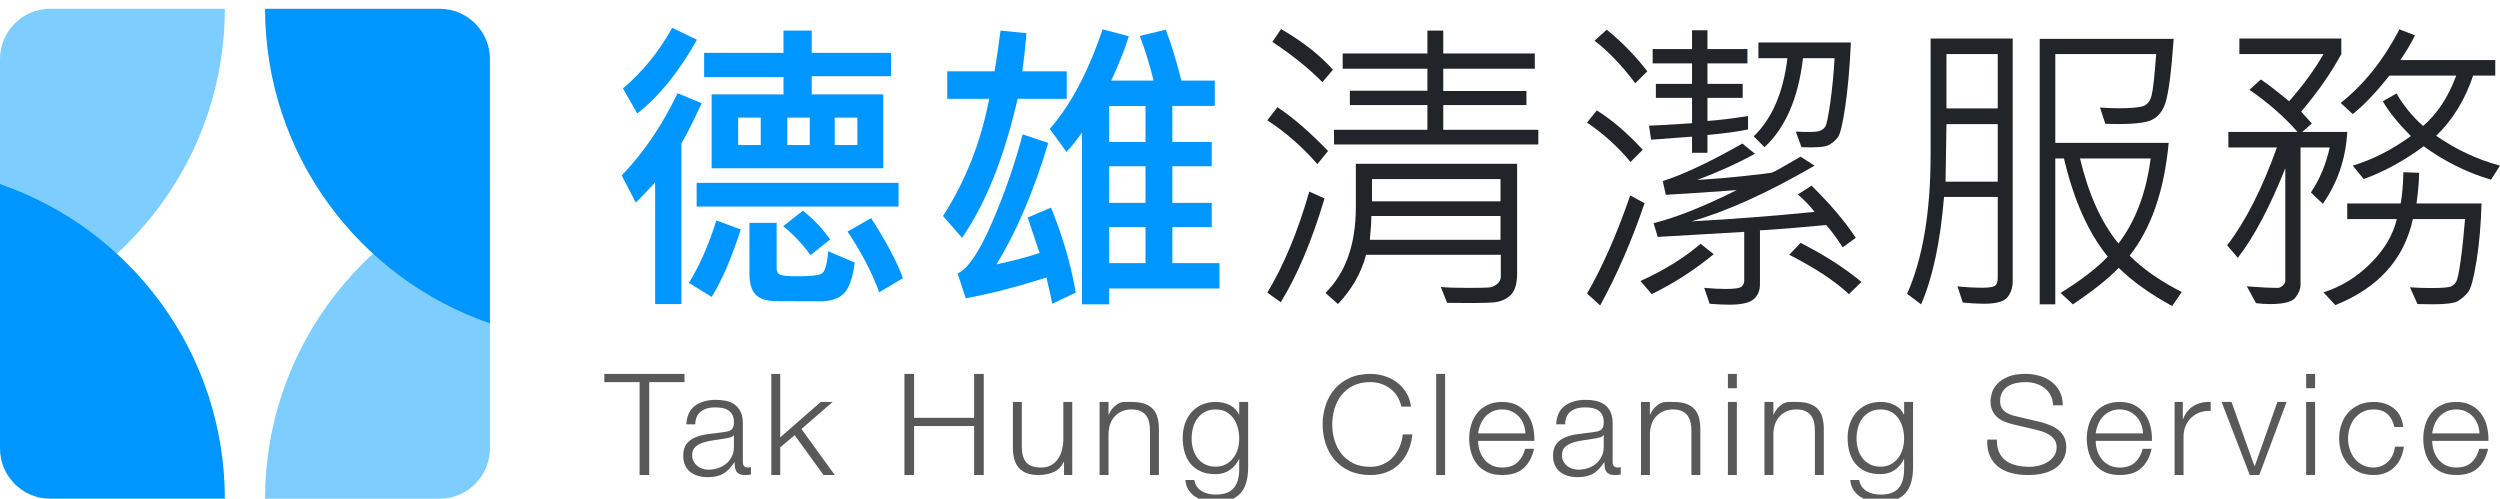 <?xml version="1.0" encoding="utf-8"?>
<!-- Generator: Adobe Illustrator 16.0.0, SVG Export Plug-In . SVG Version: 6.00 Build 0)  -->
<!DOCTYPE svg PUBLIC "-//W3C//DTD SVG 1.1//EN" "http://www.w3.org/Graphics/SVG/1.1/DTD/svg11.dtd">
<svg version="1.1" id="Layer_2" xmlns="http://www.w3.org/2000/svg" xmlns:xlink="http://www.w3.org/1999/xlink" x="0px" y="0px"
	 width="279.968px" height="55.845px" viewBox="0 0 279.968 55.845" enable-background="new 0 0 279.968 55.845"
	 xml:space="preserve">
<g>
	<g>
		<g>
			<g>
				<path fill="#7DCEFF" d="M54.863,20.614c-14.634,5.042-25.162,18.89-25.18,35.231h19.552c3.108,0,5.627-2.517,5.627-5.629V20.614
					z"/>
			</g>
		</g>
	</g>
	<g>
		<g>
			<path fill="#0096FF" d="M49.236,0.982H29.684c0.015,16.339,10.545,30.187,25.18,35.227V6.61
				C54.863,3.502,52.344,0.982,49.236,0.982z"/>
		</g>
	</g>
	<g>
		<g>
			<path fill="#7DCEFF" d="M25.18,0.982H5.626C2.52,0.982,0,3.502,0,6.61v29.6C14.633,31.171,25.163,17.324,25.18,0.982z"/>
		</g>
	</g>
	<g>
		<g>
			<path fill="#0096FF" d="M0,20.614v29.602c0,3.112,2.52,5.629,5.626,5.629H25.18C25.162,39.504,14.632,25.657,0,20.614z"/>
		</g>
	</g>
</g>
<g>
	<g>
		<path fill="#0096FF" d="M78.581,11.561c-0.627,1.345-1.162,2.444-1.606,3.298l-0.667,1.213v17.979h-2.939V20.414
			c-0.912,1.003-1.635,1.76-2.17,2.273l-1.572-3.042c2.461-2.563,4.546-5.634,6.255-9.211L78.581,11.561z M78.051,4.452
			c-2.005,3.578-4.233,6.329-6.682,8.254l-1.606-2.803c2.199-1.868,4.039-4.13,5.52-6.785L78.051,4.452z M82.956,25.694
			c-1.048,3.259-2.136,5.776-3.264,7.554l-2.546-1.572c1.185-1.902,2.21-4.232,3.076-6.99L82.956,25.694z M100.627,23.131h-22.61
			v-2.649h22.61V23.131z M99.79,8.536h-8.887v2.034h8.015v8.271H79.692V10.57h8.049V8.622h-8.887v-2.7h8.887V3.426h3.162v2.495
			h8.887V8.536z M85.195,16.244v-3.076h-2.529v3.076H85.195z M95.722,29.403c-0.228,1.721-0.632,2.874-1.213,3.46
			s-1.481,0.88-2.7,0.88c-2.188,0-3.817-0.006-4.888-0.017c-1.071-0.012-1.837-0.256-2.298-0.735
			c-0.462-0.479-0.692-1.253-0.692-2.324v-5.708h3.042v5.11c0,0.331,0.125,0.559,0.376,0.684c0.25,0.125,0.9,0.188,1.948,0.188
			c1.447,0,2.353-0.1,2.717-0.299c0.364-0.199,0.609-1.034,0.735-2.503L95.722,29.403z M92.971,26.822l-2.205,1.743
			c-0.957-1.299-1.977-2.375-3.059-3.23l2.205-1.743C91.096,24.527,92.116,25.604,92.971,26.822z M90.681,16.244v-3.076h-2.512
			v3.076H90.681z M96.013,16.244v-3.076h-2.529v3.076H96.013z M101.123,31.146l-2.666,1.589c-0.752-2.107-1.931-4.375-3.538-6.802
			l2.632-1.504C99.237,27.039,100.427,29.278,101.123,31.146z"/>
		<path fill="#0096FF" d="M119.463,11.065h-5.503c-1.493,6.528-3.566,11.718-6.221,15.569l-2.136-2.444
			c2.506-3.874,4.232-8.249,5.178-13.125h-4.7V7.989h5.298c0.239-1.378,0.461-2.899,0.667-4.563l2.905,0.291
			c-0.114,1.413-0.268,2.837-0.461,4.272h4.973V11.065z M120.472,32.77l-2.632,1.248c-0.114-0.615-0.331-1.595-0.649-2.939
			c-3.43,1.083-6.443,1.857-9.041,2.324l-0.906-2.769c1.139-0.524,2.412-2.404,3.82-5.64c1.407-3.235,2.56-6.551,3.46-9.946
			l2.871,0.957c-1.652,5.48-3.589,10.015-5.811,13.604c1.812-0.387,3.423-0.814,4.836-1.282c-0.467-1.424-0.912-2.746-1.333-3.965
			l2.615-1.111C119.013,26.463,119.936,29.637,120.472,32.77z M136.57,32.308h-12.356v1.777h-3.042V14.842
			c-0.559,0.798-1.14,1.521-1.743,2.17l-1.863-2.581c2.335-2.677,4.307-6.392,5.913-11.143l2.939,0.769
			c-0.479,1.527-1.14,3.185-1.982,4.973h4.751c-0.41-1.686-0.923-3.355-1.538-5.007l2.905-0.701
			c0.615,1.606,1.196,3.509,1.743,5.708h3.743v2.837h-4.751v4.033h4.409v2.717h-4.409v4.102h4.409v2.7h-4.409v4.05h5.281V32.308z
			 M128.282,15.902v-4.033h-4.067v4.033H128.282z M128.282,22.721v-4.102h-4.067v4.102H128.282z M128.282,29.471v-4.05h-4.067v4.05
			H128.282z"/>
		<path fill="#212529" d="M148.725,16.91l-1.196,1.47c-1.698-1.948-3.566-3.583-5.605-4.905l1.128-1.47
			C144.794,13.156,146.685,14.791,148.725,16.91z M148.332,22.225c-1.424,4.763-3.059,8.636-4.905,11.621l-1.504-1.077
			c1.846-3.053,3.412-6.824,4.7-11.313L148.332,22.225z M149.271,7.801l-1.179,1.401c-1.516-1.538-3.384-3.042-5.605-4.512
			l0.974-1.436C145.865,4.646,147.802,6.161,149.271,7.801z M169.899,30.633c0,1.151-0.251,1.962-0.752,2.435
			c-0.501,0.473-1.157,0.741-1.965,0.804c-0.809,0.062-2.518,0.077-5.127,0.042l-0.701-1.777c0.661,0.068,1.652,0.103,2.974,0.103
			c1.208,0,1.997-0.014,2.367-0.042c0.37-0.028,0.692-0.16,0.965-0.394c0.273-0.233,0.41-0.498,0.41-0.794v-2.478h-15.09
			c-0.513,1.994-1.561,3.833-3.145,5.52l-1.401-1.248c2.267-2.244,3.401-5.44,3.401-9.587v-4.871h18.064V30.633z M172.274,16.175
			h-22.883v-1.641h10.459v-2.769h-8.682V10.16h8.682V7.699h-9.485V5.99h9.485V3.426h1.777V5.99h10.254v1.709h-10.254v2.495h9.314
			v1.572h-9.314v2.769h10.647V16.175z M168.036,26.856V24.19h-14.458c0,0.57-0.057,1.458-0.171,2.666H168.036z M168.036,22.55
			v-2.495h-14.39v2.495H168.036z"/>
		<path fill="#212529" d="M183.967,16.773l-1.367,1.367c-1.436-1.72-3.059-3.19-4.871-4.409l1.094-1.367
			C180.521,13.424,182.235,14.894,183.967,16.773z M184.172,22.755c-1.413,4.159-3.071,7.976-4.973,11.45l-1.47-1.333
			c1.72-2.974,3.333-6.636,4.836-10.989L184.172,22.755z M184.48,7.989l-1.35,1.333c-1.481-1.971-3.002-3.56-4.563-4.768l1.367-1.23
			C181.631,4.703,183.147,6.258,184.48,7.989z M191.914,28.463c-2.074,1.721-4.387,3.213-6.938,4.478l-1.265-1.47
			c2.677-1.219,4.922-2.609,6.733-4.17L191.914,28.463z M195.759,14.5c-1.242,0.251-2.757,0.456-4.546,0.615v2h-1.726v-1.812
			l-4.58,0.342l-0.239-1.572c0.364,0,1.971-0.091,4.819-0.273v-2.837h-4.05V9.391h4.05v-2.29h-4.409V5.494h4.409V3.392h1.726v2.102
			h4.478v1.606h-4.478v2.29h3.948v1.572h-3.948v2.581c1.219-0.08,2.734-0.262,4.546-0.547V14.5z M207.825,26.634l-1.47,1.06
			c-0.661-1.025-1.276-1.857-1.846-2.495c-3.122,0.296-5.594,0.496-7.417,0.598v6.016c0,0.752-0.245,1.324-0.735,1.718
			c-0.49,0.393-1.384,0.589-2.683,0.589c-0.695,0-1.436-0.034-2.222-0.103l-0.598-1.777c0.968,0.08,1.777,0.12,2.427,0.12
			c1.014,0,1.609-0.097,1.786-0.291c0.177-0.193,0.265-0.393,0.265-0.598v-5.503l-9.69,0.564l-0.461-1.538
			c2.518-0.626,5.623-1.863,9.314-3.708c-2.188,0.171-4.836,0.348-7.947,0.53l-0.342-1.538c2.278-0.718,5.252-2.119,8.921-4.204
			l1.401,1.145c-1.869,1.037-4.028,2.017-6.477,2.939c1.868-0.114,3.677-0.268,5.426-0.461c1.749-0.193,2.726-0.313,2.931-0.359
			c0.205-0.045,1.282-0.644,3.23-1.794l1.572,1.008c-5.287,3.065-9.884,5.144-13.792,6.238c4.466-0.239,9.063-0.592,13.792-1.06
			c-0.501-0.661-1.128-1.31-1.88-1.948l1.538-0.991C204.988,22.875,206.64,24.823,207.825,26.634z M207.278,4.759
			c-0.137,2.86-0.348,5.252-0.632,7.178c-0.285,1.926-0.559,3.068-0.82,3.426c-0.262,0.359-0.607,0.653-1.034,0.88
			c-0.428,0.228-1.444,0.308-3.051,0.239l-0.632-1.743c1.413,0.068,2.282,0.049,2.606-0.06c0.325-0.108,0.558-0.276,0.701-0.504
			c0.142-0.228,0.324-1.111,0.547-2.649c0.222-1.538,0.384-3.207,0.487-5.007h-3.538c-0.513,4.443-1.948,7.765-4.307,9.963
			l-1.213-1.213c2.051-1.971,3.31-4.888,3.777-8.75h-3.247v-1.76H207.278z M208.457,31.573l-1.401,1.367
			c-1.55-1.458-3.777-2.928-6.682-4.409l1.265-1.333C204.327,28.565,206.6,30.024,208.457,31.573z"/>
		<path fill="#212529" d="M225.396,31.539c0,0.672-0.194,1.253-0.581,1.743c-0.388,0.49-1.271,0.735-2.649,0.735
			c-0.695,0-1.481-0.046-2.358-0.137l-0.598-1.812c0.979,0.103,1.908,0.154,2.786,0.154c0.729,0,1.199-0.071,1.41-0.214
			c0.21-0.142,0.316-0.43,0.316-0.863v-9.092h-6.016c-0.41,5.024-1.265,9.035-2.563,12.031l-1.572-1.179
			c1.754-3.965,2.632-9.154,2.632-15.569V4.315h9.194V31.539z M223.722,20.345v-6.443h-5.742l-0.103,6.443H223.722z M223.722,12.142
			V6.058h-5.742v6.084H223.722z M244.332,32.701l-1.077,1.572c-2.473-1.356-4.466-2.78-5.981-4.272
			c-1.253,1.276-2.968,2.637-5.144,4.084l-1.367-1.282c2.301-1.424,4.062-2.78,5.281-4.067c-2.176-2.666-3.811-6.329-4.905-10.989
			h-0.974v16.338h-1.743V4.349h15.005c-0.262,3.657-0.567,6.033-0.914,7.126c-0.348,1.094-0.966,1.786-1.854,2.076
			c-0.889,0.291-2.518,0.396-4.888,0.316l-0.598-1.829c0.661,0.057,1.327,0.085,2,0.085c1.401,0,2.338-0.077,2.812-0.23
			c0.472-0.154,0.792-0.541,0.957-1.162c0.165-0.621,0.338-2.179,0.521-4.674h-11.296v9.946h12.698
			c-0.501,5.366-1.96,9.576-4.375,12.629C239.968,30.115,241.917,31.471,244.332,32.701z M240.846,17.748h-7.913
			c0.968,4.033,2.404,7.207,4.307,9.519C239.142,24.783,240.344,21.61,240.846,17.748z"/>
		<path fill="#212529" d="M262.861,14.774c-0.16,2.985-1.071,5.668-2.734,8.049l-1.333-1.265c1.002-1.515,1.703-3.196,2.102-5.042
			h-3.264v15.364c0,0.456-0.186,0.932-0.556,1.427c-0.37,0.496-1.313,0.744-2.828,0.744c-0.581,0-1.117-0.034-1.606-0.103
			l-1.025-1.88c1.481,0.114,2.637,0.171,3.469,0.171c0.171,0,0.353-0.085,0.547-0.256c0.193-0.171,0.291-0.342,0.291-0.513V18.841
			c-1.698,4.284-3.469,7.628-5.315,10.032l-1.196-1.401c2.051-2.666,3.908-6.317,5.571-10.955h-5.435v-1.743h7.742
			c-1.458-1.675-3.253-3.247-5.383-4.717l1.282-1.162c0.832,0.57,1.885,1.384,3.162,2.444c1.618-1.846,2.899-3.606,3.845-5.281
			h-9.417V4.315h11.416v1.743c-1.151,2.119-2.649,4.267-4.495,6.443l1.196,1.333l-1.077,0.94H262.861z M277.9,22.789
			c-0.068,2.381-0.256,4.529-0.564,6.443s-0.618,3.07-0.931,3.469c-0.314,0.398-0.707,0.743-1.18,1.034
			c-0.473,0.29-1.974,0.396-4.503,0.316l-0.837-1.88c0.718,0.057,1.498,0.085,2.341,0.085c1.276,0,2.036-0.063,2.281-0.188
			c0.245-0.125,0.436-0.31,0.573-0.555s0.296-1.017,0.479-2.316c0.182-1.299,0.347-2.854,0.496-4.666h-5.845
			c-0.98,4.5-3.874,7.713-8.682,9.639l-1.333-1.436c1.925-0.592,3.668-1.655,5.229-3.188c1.561-1.532,2.558-3.204,2.991-5.016
			h-5.554v-1.743h5.981c0.171-0.923,0.273-2.09,0.308-3.503l1.76,0.068c0,0.854-0.097,2-0.291,3.435H277.9z M279.968,18.551
			l-1.008,1.572c-2.689-0.797-5.201-2.045-7.537-3.743c-2.188,1.618-4.426,2.843-6.716,3.674l-1.23-1.504
			c2.199-0.661,4.369-1.766,6.511-3.315c-1.436-1.436-2.484-2.734-3.145-3.896l1.538-0.872c0.797,1.379,1.789,2.592,2.974,3.64
			c1.595-1.367,2.831-3.247,3.708-5.64h-7.485c-1.493,1.892-2.86,3.327-4.102,4.307l-1.35-1.248c2.598-2.051,4.791-4.796,6.58-8.237
			l1.743,0.667c-0.422,0.866-0.969,1.789-1.641,2.769h10.63v1.743h-2.478c-0.912,2.712-2.29,4.956-4.136,6.733
			C274.978,16.717,277.358,17.833,279.968,18.551z"/>
	</g>
</g>
<g>
	<g>
		<path fill="#595959" d="M67.678,41.873h8.976v0.92h-3.949v10.404h-1.079V42.793h-3.949V41.873z"/>
		<path fill="#595959" d="M76.861,47.52c0.053-0.962,0.383-1.66,0.991-2.094c0.608-0.433,1.382-0.649,2.324-0.649
			c0.359,0,0.719,0.034,1.078,0.103c0.359,0.069,0.682,0.198,0.968,0.389s0.518,0.457,0.698,0.801c0.179,0.344,0.27,0.791,0.27,1.34
			v4.346c0,0.401,0.195,0.603,0.587,0.603c0.105,0,0.211-0.021,0.317-0.063v0.84c-0.117,0.021-0.219,0.037-0.31,0.048
			c-0.089,0.011-0.203,0.016-0.34,0.016c-0.254,0-0.458-0.034-0.611-0.103c-0.153-0.069-0.272-0.167-0.357-0.293
			c-0.084-0.127-0.14-0.278-0.167-0.452c-0.026-0.175-0.04-0.367-0.04-0.579h-0.032c-0.18,0.265-0.362,0.5-0.547,0.706
			c-0.185,0.207-0.392,0.38-0.618,0.523c-0.229,0.143-0.49,0.251-0.786,0.325c-0.295,0.074-0.639,0.111-1.03,0.111
			c-0.381,0-0.737-0.048-1.071-0.143c-0.333-0.095-0.624-0.24-0.872-0.437c-0.248-0.195-0.445-0.443-0.586-0.745
			c-0.143-0.301-0.215-0.659-0.215-1.07c0-0.571,0.127-1.018,0.381-1.34c0.253-0.323,0.589-0.568,1.007-0.737
			c0.417-0.169,0.888-0.288,1.412-0.356c0.523-0.069,1.054-0.135,1.593-0.199c0.202-0.021,0.383-0.05,0.547-0.087
			c0.164-0.037,0.299-0.092,0.405-0.166c0.105-0.074,0.188-0.18,0.246-0.318c0.058-0.137,0.087-0.316,0.087-0.54
			c0-0.337-0.056-0.615-0.167-0.832c-0.111-0.216-0.265-0.389-0.46-0.515c-0.196-0.127-0.422-0.214-0.682-0.262
			c-0.259-0.048-0.537-0.072-0.833-0.072c-0.624,0-1.14,0.151-1.546,0.452c-0.407,0.301-0.622,0.785-0.643,1.452H76.861z
			 M82.19,48.724h-0.032c-0.064,0.117-0.185,0.202-0.365,0.254c-0.18,0.053-0.338,0.09-0.476,0.111
			c-0.423,0.074-0.859,0.141-1.308,0.199c-0.449,0.059-0.859,0.145-1.229,0.261c-0.371,0.117-0.674,0.283-0.912,0.5
			c-0.238,0.216-0.357,0.526-0.357,0.928c0,0.254,0.05,0.478,0.151,0.674c0.1,0.196,0.235,0.365,0.404,0.508
			c0.169,0.143,0.365,0.251,0.586,0.325c0.222,0.074,0.45,0.111,0.682,0.111c0.381,0,0.746-0.058,1.095-0.175
			c0.349-0.116,0.653-0.286,0.912-0.507c0.259-0.222,0.465-0.492,0.619-0.809s0.23-0.676,0.23-1.079V48.724z"/>
		<path fill="#595959" d="M86.376,41.873h0.999v7.105l4.536-3.965h1.332l-3.489,3.029l3.728,5.154h-1.254l-3.234-4.456l-1.618,1.348
			v3.108h-0.999V41.873z"/>
		<path fill="#595959" d="M101.285,41.873h1.078v4.917h6.725v-4.917h1.079v11.324h-1.079V47.71h-6.725v5.487h-1.078V41.873z"/>
		<path fill="#595959" d="M120.077,53.197h-0.919v-1.475h-0.032c-0.265,0.55-0.647,0.934-1.149,1.15
			c-0.503,0.217-1.061,0.325-1.673,0.325c-0.519,0-0.96-0.069-1.324-0.208c-0.365-0.139-0.661-0.339-0.889-0.602
			c-0.227-0.262-0.394-0.581-0.5-0.956c-0.105-0.375-0.158-0.793-0.158-1.256v-5.163h0.999v5.162
			c0.021,0.717,0.193,1.26,0.516,1.628c0.322,0.369,0.88,0.553,1.673,0.553c0.423,0,0.791-0.09,1.103-0.269
			c0.312-0.179,0.568-0.417,0.769-0.714c0.202-0.297,0.349-0.637,0.444-1.021c0.096-0.384,0.144-0.776,0.144-1.176v-4.163h0.999
			V53.197z"/>
		<path fill="#595959" d="M123.138,45.013h1v1.412h0.031c0.095-0.243,0.23-0.468,0.405-0.674c0.175-0.206,0.377-0.38,0.61-0.523
			c0.232-0.142,0.486-0.214,0.762-0.214c0.275,0,0.554,0,0.84,0c0.571,0,1.049,0.073,1.436,0.216
			c0.385,0.144,0.695,0.346,0.927,0.609c0.233,0.261,0.396,0.583,0.492,0.963c0.095,0.38,0.143,0.806,0.143,1.278v5.117h-0.999
			V48.25c0-0.338-0.032-0.653-0.095-0.945c-0.064-0.292-0.174-0.545-0.333-0.761c-0.159-0.215-0.373-0.384-0.642-0.507
			c-0.27-0.123-0.605-0.184-1.007-0.184s-0.759,0.069-1.07,0.208c-0.312,0.138-0.579,0.328-0.801,0.568
			c-0.222,0.24-0.391,0.527-0.507,0.86c-0.116,0.333-0.18,0.694-0.19,1.083v4.624h-1V45.013z"/>
		<path fill="#595959" d="M139.775,52.375c0,0.601-0.067,1.139-0.199,1.615c-0.132,0.476-0.341,0.88-0.626,1.211
			c-0.285,0.332-0.658,0.585-1.118,0.761c-0.46,0.176-1.023,0.265-1.688,0.265c-0.413,0-0.814-0.048-1.206-0.142
			c-0.391-0.096-0.743-0.244-1.055-0.444c-0.312-0.202-0.571-0.458-0.777-0.77c-0.207-0.312-0.325-0.685-0.357-1.118h1
			c0.052,0.306,0.155,0.563,0.309,0.769c0.154,0.207,0.338,0.373,0.555,0.5c0.217,0.126,0.458,0.219,0.722,0.277
			c0.264,0.058,0.534,0.087,0.809,0.087c0.929,0,1.601-0.24,2.014-0.719c0.412-0.478,0.618-1.19,0.618-2.137v-1.11h-0.032
			c-0.232,0.508-0.577,0.915-1.031,1.222c-0.455,0.306-0.978,0.459-1.57,0.459c-0.657,0-1.216-0.105-1.681-0.315
			c-0.465-0.211-0.849-0.5-1.15-0.871c-0.301-0.37-0.521-0.803-0.658-1.302c-0.138-0.498-0.206-1.029-0.206-1.594
			c0-0.544,0.082-1.061,0.246-1.549c0.164-0.487,0.402-0.914,0.714-1.278c0.312-0.364,0.698-0.652,1.158-0.863
			c0.459-0.21,0.985-0.316,1.578-0.316c0.603,0,1.136,0.122,1.601,0.365s0.799,0.592,1,1.046h0.032v-1.412h1V52.375z
			 M137.285,51.993c0.328-0.178,0.603-0.413,0.824-0.703c0.223-0.29,0.389-0.625,0.5-1.001c0.11-0.377,0.167-0.765,0.167-1.163
			c0-0.387-0.047-0.774-0.143-1.162c-0.096-0.388-0.249-0.739-0.46-1.055s-0.483-0.57-0.817-0.765
			c-0.333-0.193-0.737-0.29-1.212-0.29c-0.476,0-0.883,0.094-1.222,0.283c-0.338,0.188-0.619,0.436-0.841,0.742
			c-0.222,0.305-0.383,0.654-0.483,1.047c-0.101,0.393-0.151,0.792-0.151,1.2c0,0.397,0.053,0.785,0.159,1.163
			c0.106,0.377,0.27,0.711,0.492,1.001c0.222,0.291,0.501,0.525,0.84,0.703c0.338,0.178,0.74,0.268,1.206,0.268
			C136.576,52.261,136.957,52.171,137.285,51.993z"/>
		<path fill="#595959" d="M156.935,45.537c-0.095-0.434-0.251-0.822-0.468-1.165c-0.217-0.344-0.481-0.632-0.793-0.865
			c-0.313-0.232-0.656-0.41-1.031-0.531c-0.375-0.122-0.77-0.183-1.182-0.183c-0.75,0-1.396,0.136-1.935,0.408
			c-0.54,0.271-0.981,0.631-1.325,1.079c-0.344,0.449-0.597,0.957-0.761,1.525c-0.164,0.569-0.246,1.146-0.246,1.729
			c0,0.594,0.082,1.173,0.246,1.737c0.164,0.563,0.417,1.069,0.761,1.518c0.343,0.448,0.785,0.808,1.325,1.08
			c0.539,0.272,1.184,0.408,1.935,0.408c0.518,0,0.992-0.096,1.419-0.286c0.428-0.19,0.796-0.449,1.103-0.776
			s0.555-0.711,0.745-1.15c0.19-0.439,0.312-0.913,0.365-1.42h1.079c-0.074,0.698-0.238,1.327-0.492,1.888
			c-0.253,0.56-0.582,1.039-0.983,1.436c-0.401,0.396-0.875,0.7-1.419,0.911c-0.545,0.212-1.15,0.317-1.816,0.317
			c-0.888,0-1.668-0.154-2.339-0.464c-0.672-0.31-1.229-0.726-1.673-1.249c-0.444-0.522-0.777-1.125-0.999-1.811
			c-0.222-0.685-0.333-1.398-0.333-2.139s0.111-1.454,0.333-2.139c0.222-0.685,0.555-1.289,0.999-1.811
			c0.444-0.522,1.001-0.938,1.673-1.248c0.671-0.31,1.451-0.464,2.339-0.464c0.54,0,1.065,0.079,1.578,0.239
			c0.513,0.158,0.978,0.394,1.396,0.705c0.417,0.312,0.766,0.695,1.046,1.15c0.28,0.455,0.458,0.978,0.531,1.57H156.935z"/>
		<path fill="#595959" d="M160.836,41.873h0.999v11.324h-0.999V41.873z"/>
		<path fill="#595959" d="M165.53,49.375c0,0.343,0.053,0.691,0.159,1.042c0.105,0.354,0.264,0.671,0.476,0.955
			c0.211,0.284,0.489,0.52,0.833,0.705c0.343,0.187,0.753,0.279,1.229,0.279c0.729,0,1.301-0.193,1.713-0.58
			c0.412-0.385,0.698-0.89,0.856-1.514h0.999c-0.211,0.931-0.6,1.652-1.166,2.165s-1.367,0.769-2.403,0.769
			c-0.655,0-1.216-0.11-1.681-0.33c-0.465-0.219-0.846-0.517-1.142-0.892c-0.296-0.375-0.516-0.81-0.658-1.304
			c-0.143-0.495-0.214-1.017-0.214-1.566c0-0.509,0.071-1.009,0.214-1.499c0.142-0.49,0.362-0.926,0.658-1.311
			c0.296-0.384,0.677-0.694,1.142-0.929c0.465-0.234,1.026-0.353,1.681-0.353c0.656,0,1.216,0.125,1.681,0.376
			c0.465,0.251,0.843,0.58,1.134,0.985c0.291,0.406,0.499,0.872,0.626,1.399c0.127,0.526,0.18,1.06,0.159,1.601H165.53z
			 M170.827,48.534c-0.011-0.35-0.077-0.684-0.198-1.005c-0.122-0.321-0.293-0.604-0.515-0.852
			c-0.222-0.248-0.492-0.446-0.809-0.598c-0.317-0.15-0.677-0.226-1.079-0.226c-0.412,0-0.777,0.076-1.094,0.226
			c-0.317,0.151-0.587,0.35-0.809,0.598c-0.222,0.248-0.399,0.534-0.531,0.859c-0.133,0.325-0.22,0.658-0.262,0.998H170.827z"/>
		<path fill="#595959" d="M174.268,47.52c0.053-0.962,0.383-1.66,0.991-2.094c0.608-0.433,1.383-0.649,2.324-0.649
			c0.359,0,0.719,0.034,1.078,0.103c0.36,0.069,0.682,0.198,0.968,0.389s0.518,0.457,0.698,0.801c0.18,0.344,0.27,0.791,0.27,1.34
			v4.346c0,0.401,0.196,0.603,0.587,0.603c0.105,0,0.211-0.021,0.317-0.063v0.84c-0.117,0.021-0.22,0.037-0.309,0.048
			c-0.09,0.011-0.204,0.016-0.341,0.016c-0.254,0-0.458-0.034-0.611-0.103c-0.153-0.069-0.272-0.167-0.357-0.293
			c-0.084-0.127-0.14-0.278-0.167-0.452c-0.026-0.175-0.04-0.367-0.04-0.579h-0.032c-0.18,0.265-0.362,0.5-0.547,0.706
			c-0.185,0.207-0.392,0.38-0.618,0.523c-0.228,0.143-0.49,0.251-0.786,0.325c-0.295,0.074-0.639,0.111-1.03,0.111
			c-0.38,0-0.737-0.048-1.071-0.143c-0.333-0.095-0.624-0.24-0.872-0.437c-0.248-0.195-0.444-0.443-0.586-0.745
			c-0.143-0.301-0.214-0.659-0.214-1.07c0-0.571,0.127-1.018,0.38-1.34c0.254-0.323,0.589-0.568,1.007-0.737
			c0.417-0.169,0.888-0.288,1.412-0.356c0.523-0.069,1.054-0.135,1.593-0.199c0.202-0.021,0.383-0.05,0.548-0.087
			c0.164-0.037,0.298-0.092,0.404-0.166c0.105-0.074,0.188-0.18,0.246-0.318c0.058-0.137,0.087-0.316,0.087-0.54
			c0-0.337-0.056-0.615-0.166-0.832c-0.112-0.216-0.265-0.389-0.46-0.515c-0.196-0.127-0.423-0.214-0.682-0.262
			c-0.26-0.048-0.537-0.072-0.833-0.072c-0.624,0-1.139,0.151-1.546,0.452c-0.407,0.301-0.622,0.785-0.643,1.452H174.268z
			 M179.597,48.724h-0.032c-0.063,0.117-0.185,0.202-0.365,0.254c-0.179,0.053-0.337,0.09-0.476,0.111
			c-0.423,0.074-0.859,0.141-1.308,0.199c-0.45,0.059-0.859,0.145-1.229,0.261c-0.37,0.117-0.674,0.283-0.911,0.5
			c-0.238,0.216-0.357,0.526-0.357,0.928c0,0.254,0.049,0.478,0.15,0.674c0.101,0.196,0.235,0.365,0.405,0.508
			c0.169,0.143,0.365,0.251,0.587,0.325c0.223,0.074,0.449,0.111,0.682,0.111c0.38,0,0.745-0.058,1.094-0.175
			c0.349-0.116,0.653-0.286,0.912-0.507c0.259-0.222,0.464-0.492,0.618-0.809c0.153-0.317,0.23-0.676,0.23-1.079V48.724z"/>
		<path fill="#595959" d="M183.769,45.013h0.999v1.412h0.032c0.096-0.243,0.23-0.468,0.405-0.674c0.174-0.206,0.378-0.38,0.61-0.523
			c0.233-0.142,0.486-0.214,0.762-0.214c0.275,0,0.555,0,0.84,0c0.571,0,1.05,0.073,1.436,0.216s0.695,0.346,0.928,0.609
			c0.233,0.261,0.397,0.583,0.492,0.963c0.095,0.38,0.142,0.806,0.142,1.278v5.117h-0.999V48.25c0-0.338-0.032-0.653-0.095-0.945
			c-0.064-0.292-0.174-0.545-0.333-0.761c-0.159-0.215-0.373-0.384-0.642-0.507c-0.27-0.123-0.605-0.184-1.007-0.184
			s-0.759,0.069-1.07,0.208c-0.312,0.138-0.579,0.328-0.801,0.568c-0.221,0.24-0.391,0.527-0.507,0.86
			c-0.117,0.333-0.18,0.694-0.191,1.083v4.624h-0.999V45.013z"/>
		<path fill="#595959" d="M193.505,41.873h1v1.602h-1V41.873z M193.505,45.013h1v8.184h-1V45.013z"/>
		<path fill="#595959" d="M197.597,45.013h1v1.412h0.031c0.095-0.243,0.23-0.468,0.405-0.674c0.174-0.206,0.378-0.38,0.611-0.523
			c0.232-0.142,0.486-0.214,0.761-0.214c0.275,0,0.554,0,0.84,0c0.571,0,1.049,0.073,1.435,0.216
			c0.386,0.144,0.696,0.346,0.927,0.609c0.233,0.261,0.397,0.583,0.493,0.963c0.095,0.38,0.143,0.806,0.143,1.278v5.117h-1V48.25
			c0-0.338-0.032-0.653-0.095-0.945s-0.174-0.545-0.333-0.761c-0.158-0.215-0.373-0.384-0.642-0.507
			c-0.27-0.123-0.606-0.184-1.007-0.184c-0.402,0-0.759,0.069-1.071,0.208s-0.579,0.328-0.801,0.568
			c-0.222,0.24-0.392,0.527-0.508,0.86c-0.116,0.333-0.18,0.694-0.19,1.083v4.624h-1V45.013z"/>
		<path fill="#595959" d="M214.234,52.375c0,0.601-0.067,1.139-0.199,1.615c-0.132,0.476-0.341,0.88-0.627,1.211
			c-0.285,0.332-0.658,0.585-1.118,0.761c-0.46,0.176-1.023,0.265-1.689,0.265c-0.412,0-0.814-0.048-1.205-0.142
			c-0.392-0.096-0.743-0.244-1.055-0.444c-0.312-0.202-0.571-0.458-0.776-0.77c-0.207-0.312-0.326-0.685-0.357-1.118h1
			c0.053,0.306,0.156,0.563,0.309,0.769c0.154,0.207,0.338,0.373,0.556,0.5c0.216,0.126,0.457,0.219,0.721,0.277
			c0.264,0.058,0.534,0.087,0.809,0.087c0.93,0,1.602-0.24,2.015-0.719c0.412-0.478,0.618-1.19,0.618-2.137v-1.11h-0.031
			c-0.233,0.508-0.577,0.915-1.031,1.222c-0.455,0.306-0.978,0.459-1.57,0.459c-0.656,0-1.216-0.105-1.682-0.315
			c-0.465-0.211-0.848-0.5-1.149-0.871c-0.3-0.37-0.52-0.803-0.658-1.302c-0.138-0.498-0.206-1.029-0.206-1.594
			c0-0.544,0.082-1.061,0.246-1.549c0.164-0.487,0.402-0.914,0.714-1.278c0.312-0.364,0.698-0.652,1.158-0.863
			c0.459-0.21,0.986-0.316,1.578-0.316c0.603,0,1.137,0.122,1.602,0.365c0.465,0.243,0.798,0.592,1,1.046h0.031v-1.412h1V52.375z
			 M211.744,51.993c0.328-0.178,0.603-0.413,0.825-0.703c0.222-0.29,0.389-0.625,0.5-1.001c0.111-0.377,0.167-0.765,0.167-1.163
			c0-0.387-0.047-0.774-0.142-1.162c-0.096-0.388-0.249-0.739-0.461-1.055c-0.211-0.316-0.483-0.57-0.816-0.765
			c-0.333-0.193-0.737-0.29-1.213-0.29c-0.476,0-0.882,0.094-1.221,0.283s-0.619,0.436-0.841,0.742
			c-0.222,0.305-0.384,0.654-0.484,1.047c-0.1,0.393-0.15,0.792-0.15,1.2c0,0.397,0.053,0.785,0.159,1.163
			c0.105,0.377,0.27,0.711,0.492,1.001c0.222,0.291,0.502,0.525,0.841,0.703c0.338,0.178,0.739,0.268,1.205,0.268
			C211.035,52.261,211.416,52.171,211.744,51.993z"/>
		<path fill="#595959" d="M223.624,49.232c-0.012,0.582,0.079,1.068,0.269,1.459c0.191,0.391,0.452,0.704,0.785,0.936
			c0.333,0.233,0.727,0.399,1.182,0.5c0.455,0.101,0.94,0.151,1.458,0.151c0.296,0,0.619-0.041,0.968-0.122
			c0.349-0.081,0.674-0.21,0.976-0.387c0.3-0.177,0.552-0.404,0.753-0.683c0.2-0.277,0.301-0.613,0.301-1.008
			c0-0.304-0.071-0.566-0.214-0.789c-0.143-0.223-0.328-0.409-0.555-0.562c-0.228-0.151-0.479-0.275-0.753-0.371
			s-0.544-0.174-0.809-0.235l-2.521-0.591c-0.338-0.081-0.66-0.182-0.967-0.304c-0.307-0.121-0.577-0.283-0.809-0.485
			c-0.233-0.203-0.42-0.45-0.563-0.744c-0.142-0.293-0.213-0.652-0.213-1.077c0-0.263,0.052-0.571,0.158-0.925
			c0.105-0.354,0.304-0.687,0.596-1.001c0.29-0.313,0.689-0.579,1.197-0.796c0.507-0.217,1.158-0.326,1.951-0.326
			c0.56,0,1.094,0.074,1.601,0.222c0.508,0.148,0.955,0.371,1.34,0.666c0.386,0.296,0.69,0.664,0.912,1.103
			c0.223,0.438,0.333,0.949,0.333,1.53h-1.079c-0.021-0.434-0.117-0.812-0.285-1.134c-0.169-0.322-0.397-0.591-0.682-0.809
			c-0.286-0.216-0.611-0.381-0.976-0.492s-0.748-0.167-1.149-0.167c-0.37,0-0.727,0.039-1.071,0.114
			c-0.344,0.076-0.645,0.197-0.904,0.364c-0.259,0.167-0.468,0.387-0.626,0.659c-0.158,0.273-0.237,0.612-0.237,1.017
			c0,0.252,0.044,0.473,0.135,0.66c0.089,0.187,0.214,0.344,0.372,0.47c0.158,0.127,0.341,0.233,0.547,0.319
			c0.207,0.086,0.425,0.153,0.659,0.205l2.759,0.652c0.402,0.102,0.779,0.225,1.134,0.372c0.354,0.147,0.666,0.329,0.936,0.546
			c0.27,0.217,0.481,0.483,0.635,0.796s0.23,0.692,0.23,1.137c0,0.122-0.014,0.283-0.04,0.485c-0.027,0.203-0.09,0.417-0.19,0.645
			c-0.101,0.228-0.244,0.458-0.429,0.69s-0.438,0.445-0.761,0.637c-0.323,0.193-0.721,0.347-1.197,0.463s-1.047,0.174-1.713,0.174
			c-0.666,0-1.285-0.076-1.856-0.23c-0.571-0.153-1.057-0.391-1.459-0.713s-0.711-0.735-0.928-1.237
			c-0.217-0.502-0.309-1.097-0.277-1.784H223.624z"/>
		<path fill="#595959" d="M234.693,49.375c0,0.343,0.052,0.691,0.158,1.042c0.106,0.354,0.264,0.671,0.476,0.955
			c0.211,0.284,0.489,0.52,0.833,0.705c0.343,0.187,0.753,0.279,1.229,0.279c0.729,0,1.301-0.193,1.713-0.58
			c0.412-0.385,0.698-0.89,0.856-1.514h0.999c-0.211,0.931-0.6,1.652-1.166,2.165c-0.566,0.513-1.367,0.769-2.403,0.769
			c-0.656,0-1.216-0.11-1.681-0.33c-0.465-0.219-0.846-0.517-1.142-0.892c-0.296-0.375-0.516-0.81-0.658-1.304
			s-0.214-1.017-0.214-1.566c0-0.509,0.072-1.009,0.214-1.499c0.143-0.49,0.362-0.926,0.658-1.311
			c0.295-0.384,0.676-0.694,1.142-0.929c0.465-0.234,1.025-0.353,1.681-0.353s1.216,0.125,1.681,0.376
			c0.465,0.251,0.843,0.58,1.134,0.985s0.5,0.872,0.626,1.399c0.127,0.526,0.18,1.06,0.159,1.601H234.693z M239.989,48.534
			c-0.011-0.35-0.077-0.684-0.198-1.005c-0.122-0.321-0.293-0.604-0.516-0.852c-0.222-0.248-0.491-0.446-0.809-0.598
			c-0.317-0.15-0.676-0.226-1.078-0.226c-0.413,0-0.777,0.076-1.094,0.226c-0.318,0.151-0.587,0.35-0.809,0.598
			c-0.222,0.248-0.399,0.534-0.531,0.859c-0.133,0.325-0.22,0.658-0.262,0.998H239.989z"/>
		<path fill="#595959" d="M243.526,45.013h0.92v1.919h0.032c0.254-0.666,0.647-1.16,1.182-1.482c0.533-0.322,1.17-0.468,1.911-0.437
			v1c-0.455-0.021-0.867,0.039-1.237,0.179s-0.69,0.341-0.959,0.602c-0.27,0.261-0.479,0.573-0.626,0.937
			c-0.148,0.365-0.222,0.755-0.222,1.171v4.295h-0.999V45.013z"/>
		<path fill="#595959" d="M248.791,45.013h1.11l2.569,7.185h0.032l2.538-7.185h1.03l-3.06,8.184h-1.063L248.791,45.013z"/>
		<path fill="#595959" d="M258.259,41.873h0.999v1.602h-0.999V41.873z M258.259,45.013h0.999v8.184h-0.999V45.013z"/>
		<path fill="#595959" d="M268.14,47.82c-0.138-0.613-0.394-1.094-0.769-1.443c-0.376-0.349-0.891-0.523-1.547-0.523
			c-0.476,0-0.894,0.094-1.253,0.281c-0.359,0.188-0.657,0.434-0.896,0.739c-0.238,0.305-0.417,0.652-0.539,1.042
			c-0.123,0.389-0.183,0.786-0.183,1.189c0,0.404,0.061,0.8,0.183,1.189c0.121,0.389,0.301,0.737,0.539,1.042
			c0.238,0.306,0.536,0.552,0.896,0.739c0.36,0.188,0.777,0.281,1.253,0.281c0.307,0,0.597-0.058,0.873-0.175
			c0.274-0.116,0.518-0.277,0.729-0.483c0.211-0.207,0.386-0.452,0.523-0.737c0.138-0.286,0.222-0.597,0.253-0.936h1
			c-0.138,0.994-0.506,1.771-1.103,2.332c-0.598,0.56-1.356,0.84-2.276,0.84c-0.624,0-1.176-0.11-1.657-0.33
			c-0.481-0.219-0.886-0.515-1.213-0.884c-0.328-0.37-0.576-0.802-0.745-1.297c-0.169-0.495-0.254-1.021-0.254-1.581
			c0-0.55,0.085-1.074,0.254-1.573c0.169-0.5,0.417-0.934,0.745-1.304c0.328-0.371,0.732-0.665,1.213-0.885
			c0.481-0.22,1.034-0.33,1.657-0.33c0.877,0,1.621,0.233,2.229,0.698c0.608,0.465,0.97,1.169,1.086,2.109H268.14z"/>
		<path fill="#595959" d="M272.374,49.375c0,0.343,0.053,0.691,0.159,1.042c0.106,0.354,0.264,0.671,0.476,0.955
			c0.211,0.284,0.489,0.52,0.833,0.705c0.344,0.187,0.753,0.279,1.229,0.279c0.729,0,1.301-0.193,1.713-0.58
			c0.413-0.385,0.698-0.89,0.856-1.514h0.999c-0.211,0.931-0.6,1.652-1.166,2.165s-1.367,0.769-2.403,0.769
			c-0.655,0-1.216-0.11-1.681-0.33c-0.464-0.219-0.845-0.517-1.141-0.892c-0.296-0.375-0.516-0.81-0.659-1.304
			s-0.214-1.017-0.214-1.566c0-0.509,0.072-1.009,0.214-1.499c0.143-0.49,0.362-0.926,0.659-1.311
			c0.296-0.384,0.677-0.694,1.141-0.929c0.465-0.234,1.026-0.353,1.681-0.353c0.656,0,1.216,0.125,1.681,0.376
			c0.465,0.251,0.843,0.58,1.134,0.985s0.5,0.872,0.626,1.399c0.127,0.526,0.18,1.06,0.159,1.601H272.374z M277.671,48.534
			c-0.011-0.35-0.077-0.684-0.198-1.005c-0.122-0.321-0.293-0.604-0.516-0.852c-0.221-0.248-0.491-0.446-0.809-0.598
			c-0.317-0.15-0.676-0.226-1.079-0.226c-0.412,0-0.777,0.076-1.094,0.226c-0.317,0.151-0.587,0.35-0.809,0.598
			c-0.222,0.248-0.399,0.534-0.531,0.859s-0.22,0.658-0.262,0.998H277.671z"/>
	</g>
</g>
</svg>
